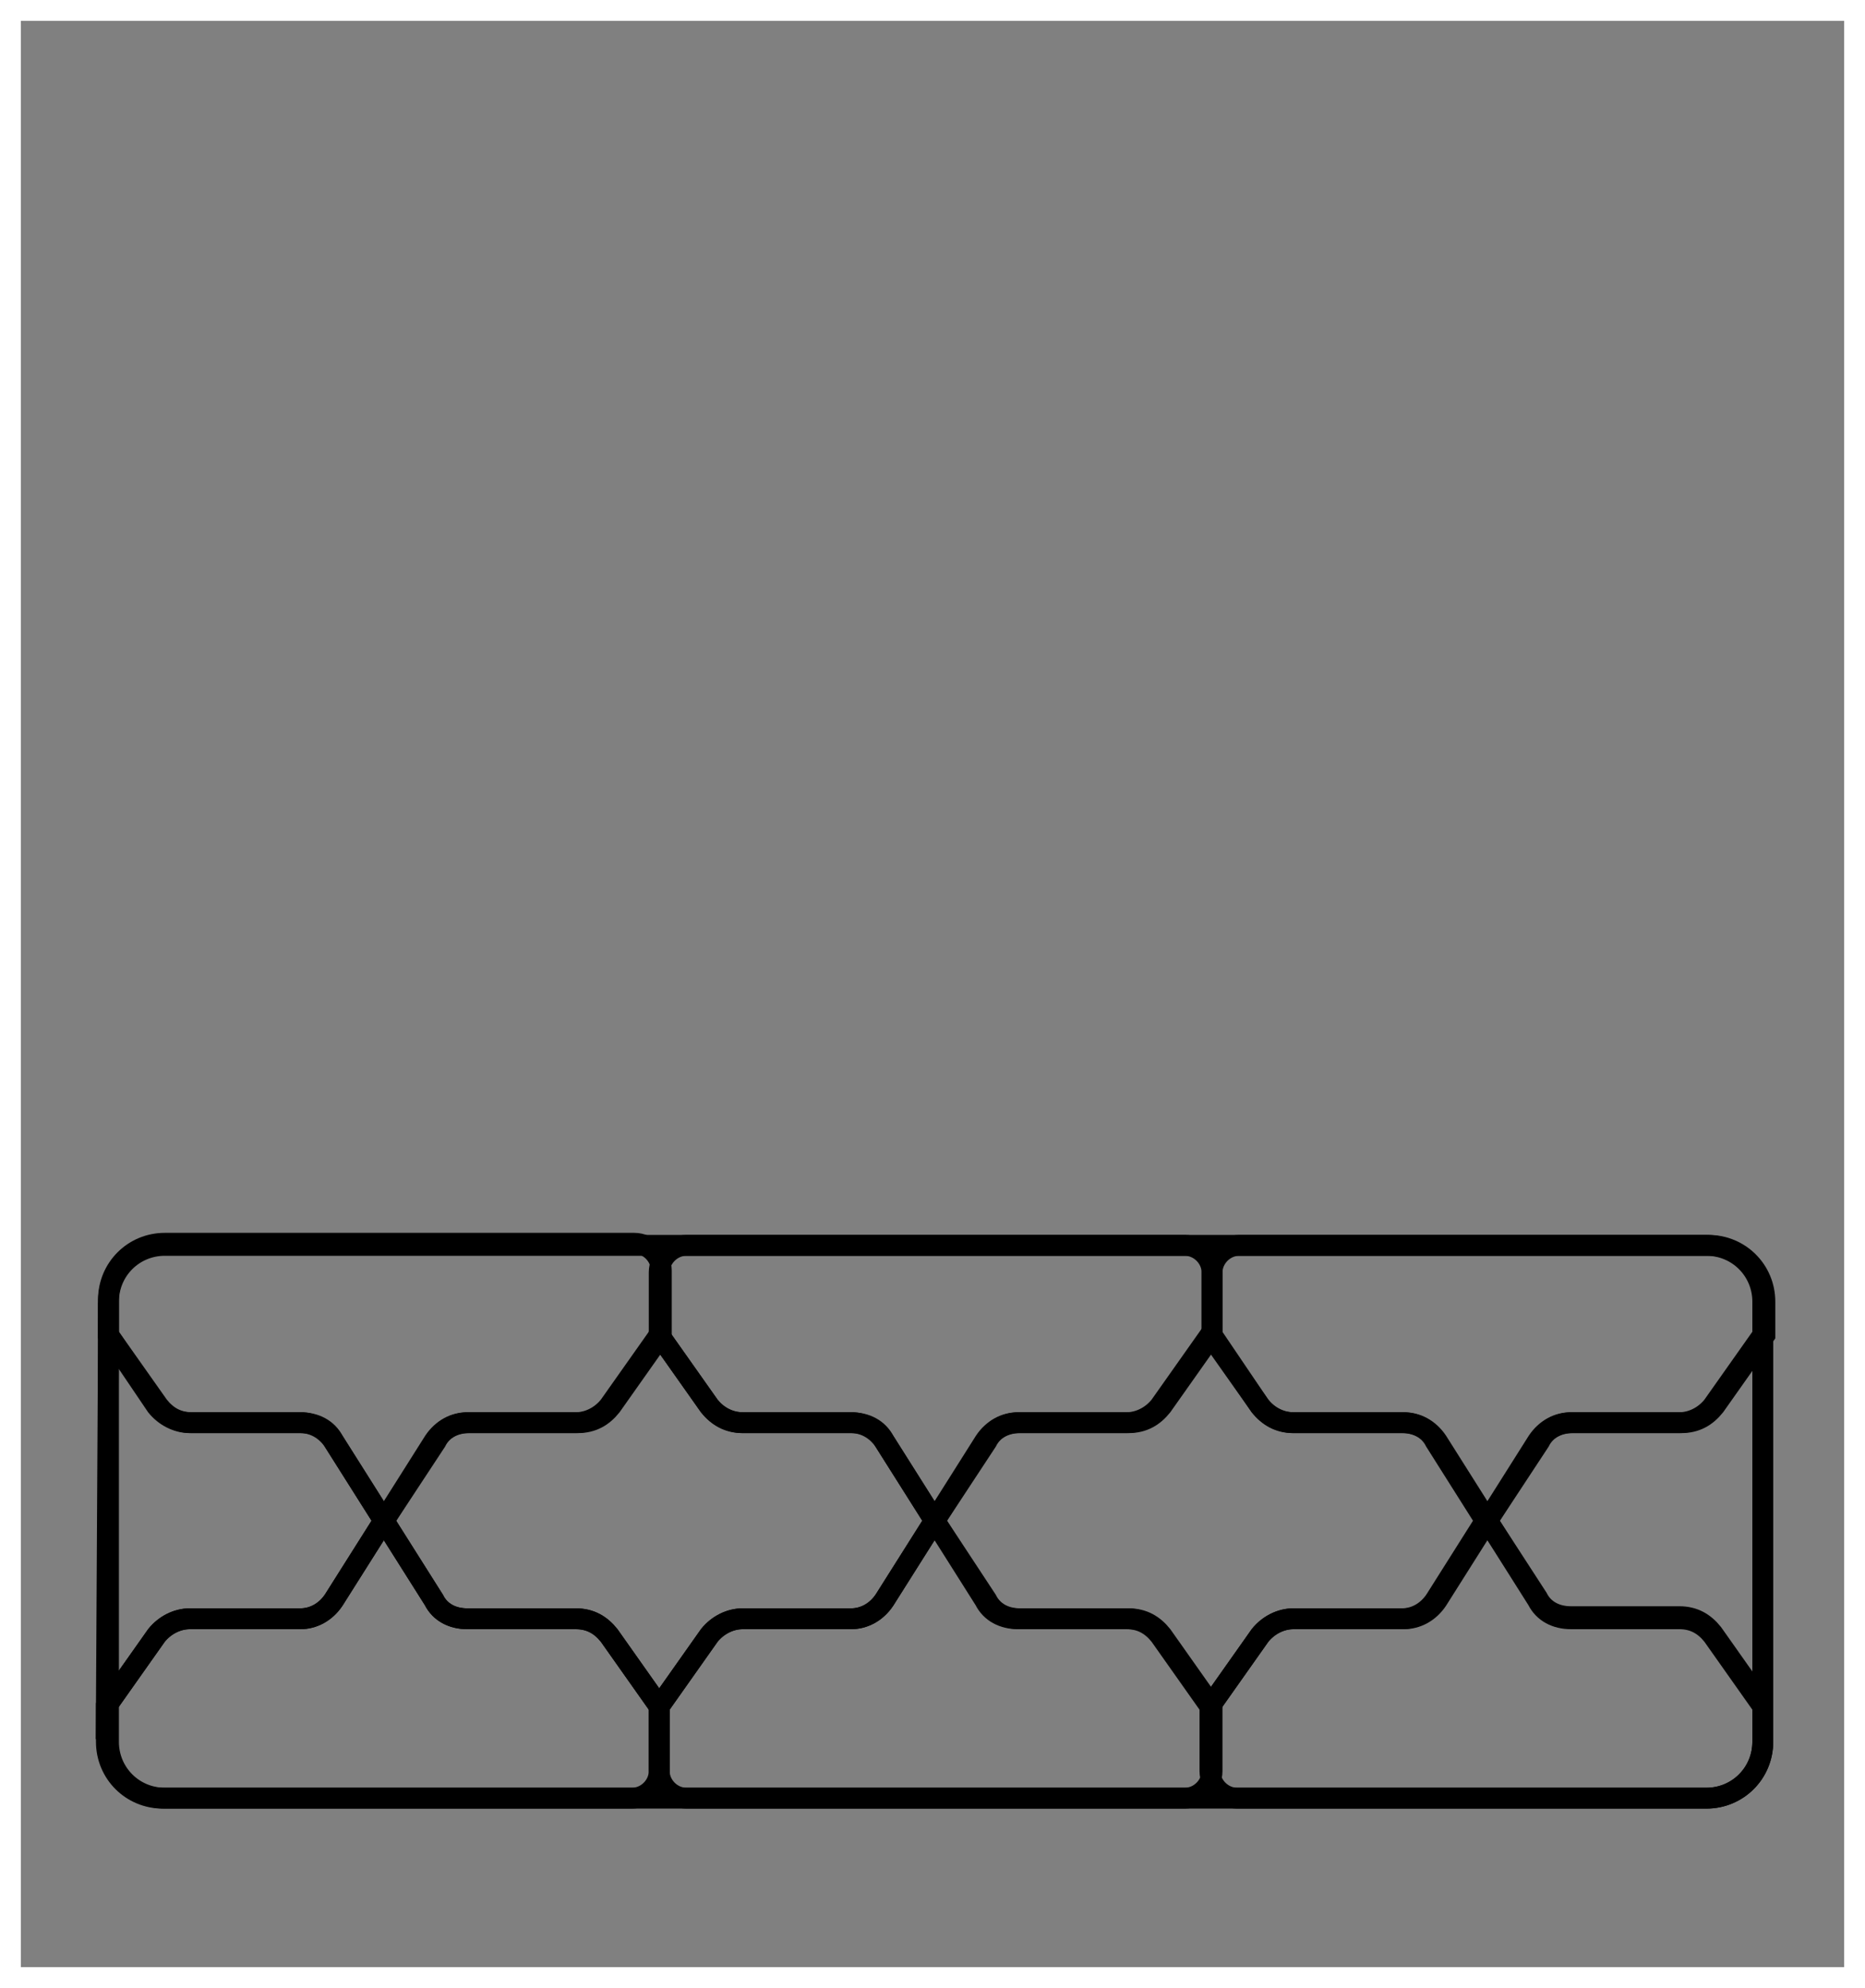 <?xml version="1.0" encoding="utf-8"?>
<!-- Generator: Adobe Illustrator 25.3.1, SVG Export Plug-In . SVG Version: 6.00 Build 0)  -->
<svg version="1.1" id="Layer_1" xmlns="http://www.w3.org/2000/svg" xmlns:xlink="http://www.w3.org/1999/xlink" x="0px" y="0px"
	 viewBox="0 0 89.4 95.3" style="enable-background:new 0 0 89.4 95.3;" xml:space="preserve">
<rect x="0" y="0" width="89.4" height="95.3" fill="#808080" stroke="none"/>
<style type="text/css">
	.st0{fill:none;stroke:#000000;stroke-miterlimit:10;}
	.st1{fill:#FFFFFF;}
</style>
<g id="Capa_2">
	<g id="Capa_1-2">
		<path class="st0" d="M71.3,72.9l2.4-3.8c0.4-0.6,1-0.9,1.6-0.9h5.2c0.6,0,1.2-0.3,1.6-0.8l2.4-3.4v17.7l-2.4-3.4
			c-0.4-0.5-0.9-0.8-1.6-0.8h-5.2c-0.7,0-1.3-0.3-1.6-0.9L71.3,72.9z"/>
		<path class="st0" d="M44.8,72.9l2.4-3.8c0.4-0.6,1-0.9,1.6-0.9H54c0.6,0,1.2-0.3,1.6-0.8L58,64l2.4,3.4c0.4,0.5,0.9,0.8,1.6,0.8
			h5.2c0.7,0,1.3,0.3,1.6,0.9l2.4,3.8l-2.4,3.8c-0.4,0.6-1,0.9-1.6,0.9H62c-0.6,0-1.2,0.3-1.6,0.8L58,81.8l-2.4-3.4
			c-0.4-0.5-0.9-0.8-1.6-0.8h-5.2c-0.7,0-1.3-0.3-1.6-0.9L44.8,72.9z"/>
		<path class="st0" d="M18.4,72.9l2.4-3.8c0.4-0.6,1-0.9,1.6-0.9h5.2c0.6,0,1.2-0.3,1.6-0.8l2.4-3.4l2.4,3.4
			c0.4,0.5,0.9,0.8,1.6,0.8h5.2c0.7,0,1.3,0.3,1.6,0.9l2.4,3.8l-2.4,3.8c-0.4,0.6-1,0.9-1.6,0.9h-5.2c-0.6,0-1.2,0.3-1.6,0.8
			l-2.4,3.4l-2.4-3.4c-0.4-0.5-0.9-0.8-1.6-0.8h-5.2c-0.7,0-1.3-0.3-1.6-0.9L18.4,72.9z"/>
		<path class="st0" d="M5.2,64l2.4,3.4c0.4,0.5,0.9,0.8,1.6,0.8h5.2c0.7,0,1.3,0.3,1.6,0.9l2.4,3.8L16,76.7c-0.4,0.6-1,0.9-1.6,0.9
			H9.1c-0.6,0-1.2,0.3-1.6,0.8l-2.4,3.4L5.2,64L5.2,64z"/>
		<path class="st0" d="M18.4,72.9L16,69.1c-0.4-0.6-1-0.9-1.6-0.9H9.1c-0.6,0-1.2-0.3-1.6-0.8L5.2,64v-1.7c0-1.5,1.2-2.7,2.7-2.7
			h22.5c0.7,0,1.3,0.6,1.3,1.3V64l-2.4,3.4c-0.4,0.5-0.9,0.8-1.6,0.8h-5.2c-0.7,0-1.3,0.3-1.6,0.9L18.4,72.9z"/>
		<path class="st0" d="M44.8,72.9l-2.4-3.8c-0.4-0.6-1-0.9-1.6-0.9h-5.2c-0.6,0-1.2-0.3-1.6-0.8L31.6,64v-3c0-0.7,0.6-1.3,1.3-1.3
			h23.9c0.7,0,1.3,0.6,1.3,1.3v3l-2.4,3.4c-0.4,0.5-0.9,0.8-1.6,0.8h-5.2c-0.7,0-1.3,0.3-1.6,0.9L44.8,72.9z"/>
		<path class="st0" d="M71.3,72.9l-2.4-3.8c-0.4-0.6-1-0.9-1.6-0.9H62c-0.6,0-1.2-0.3-1.6-0.8L58.1,64v-3c0-0.7,0.6-1.3,1.3-1.3
			h22.5c1.5,0,2.7,1.2,2.7,2.7V64l-2.4,3.4c-0.4,0.5-0.9,0.8-1.6,0.8h-5.2c-0.7,0-1.3,0.3-1.6,0.9L71.3,72.9z"/>
		<path class="st0" d="M71.3,72.9l-2.4,3.8c-0.4,0.6-1,0.9-1.6,0.9H62c-0.6,0-1.2,0.3-1.6,0.8L58,81.8v3.1c0,0.7,0.6,1.3,1.3,1.3
			h22.5c1.5,0,2.7-1.2,2.7-2.7v-1.7l-2.4-3.4c-0.4-0.5-0.9-0.8-1.6-0.8h-5.2c-0.7,0-1.3-0.3-1.6-0.9L71.3,72.9z"/>
		<path class="st0" d="M44.8,72.9l-2.4,3.8c-0.4,0.6-1,0.9-1.6,0.9h-5.2c-0.6,0-1.2,0.3-1.6,0.8l-2.4,3.4v3.1c0,0.7,0.6,1.3,1.3,1.3
			h23.9c0.7,0,1.3-0.6,1.3-1.3v-3.1l-2.4-3.4c-0.4-0.5-0.9-0.8-1.6-0.8h-5.2c-0.7,0-1.3-0.3-1.6-0.9L44.8,72.9z"/>
		<path class="st0" d="M18.4,72.9L16,76.7c-0.4,0.6-1,0.9-1.6,0.9H9.1c-0.6,0-1.2,0.3-1.6,0.8l-2.4,3.4v1.7c0,1.5,1.2,2.7,2.7,2.7
			h22.5c0.7,0,1.3-0.6,1.3-1.3v-3.1l-2.4-3.4c-0.4-0.5-0.9-0.8-1.6-0.8h-5.2c-0.7,0-1.3-0.3-1.6-0.9L18.4,72.9z"/>
		<path class="st0" d="M7.9,59.7h73.9c1.5,0,2.7,1.2,2.7,2.7v21.1c0,1.5-1.2,2.7-2.7,2.7H7.9c-1.5,0-2.7-1.2-2.7-2.7V62.4
			C5.2,60.9,6.4,59.7,7.9,59.7z"/>
	</g>
</g>
<g>
	<path class="st1" d="M88.4,1v93.3H1V1H88.4 M89.4,0H0v95.3h89.4V0L89.4,0z"/>
</g>
</svg>
